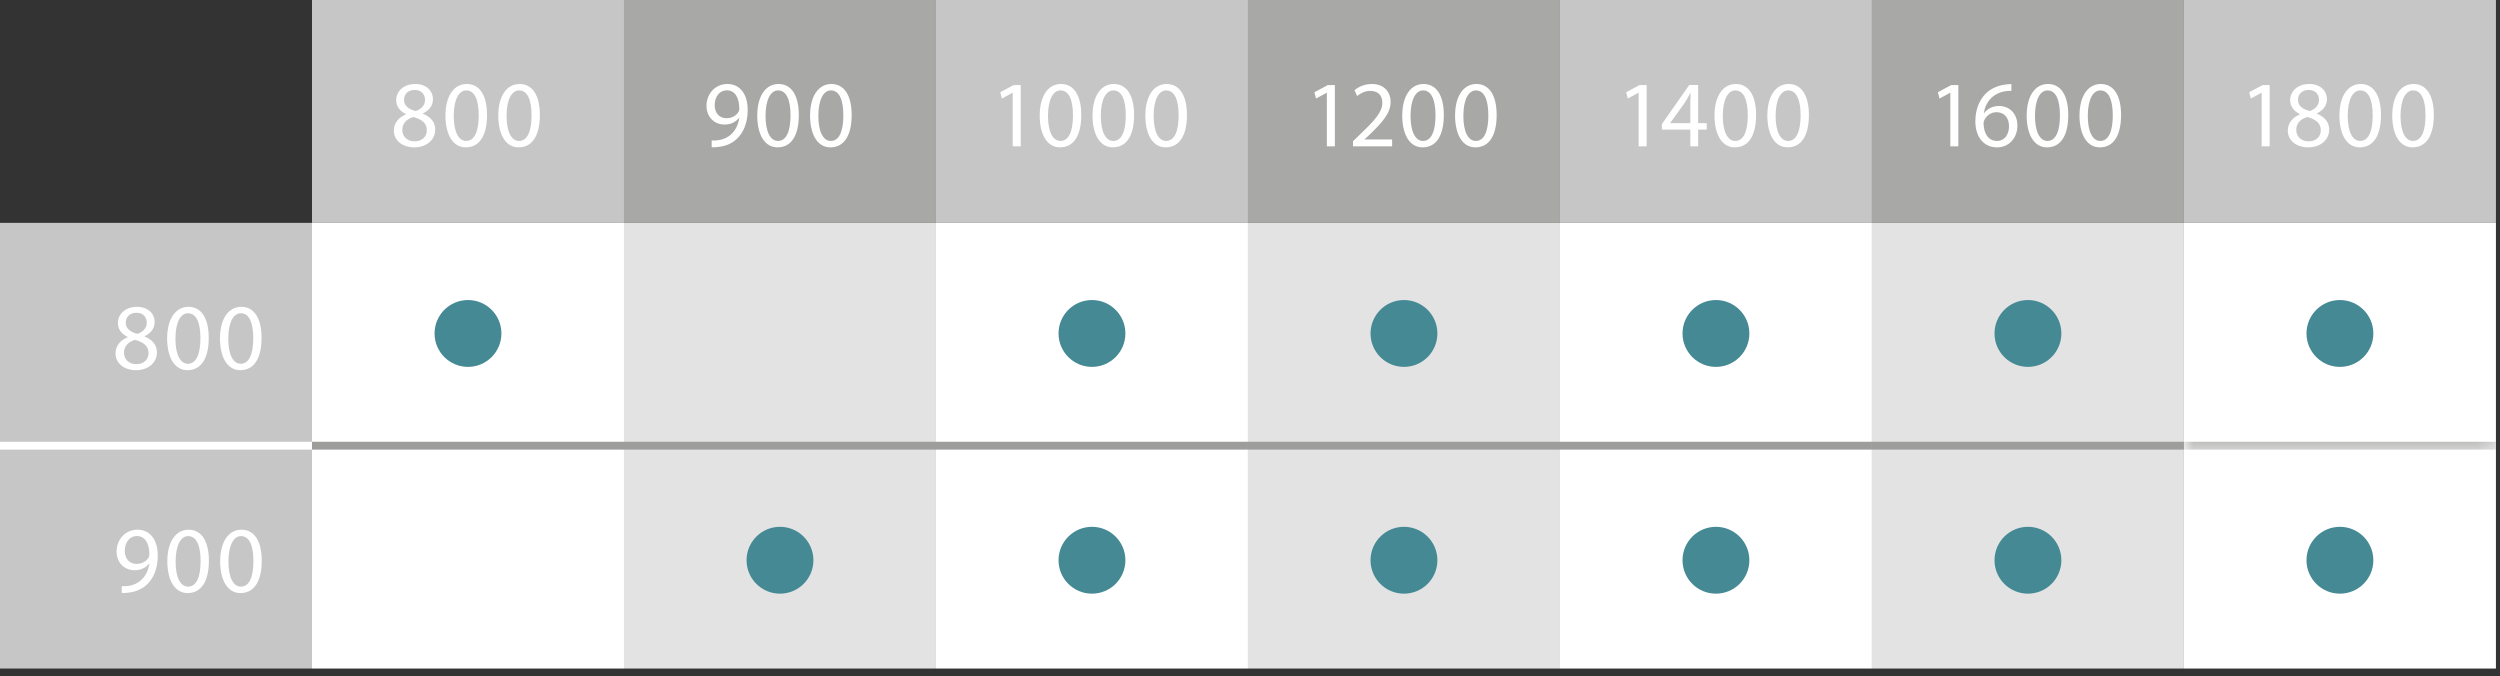 <?xml version="1.0" encoding="UTF-8"?>
<svg width="159px" height="43px" viewBox="0 0 159 43" version="1.1" xmlns="http://www.w3.org/2000/svg" xmlns:xlink="http://www.w3.org/1999/xlink">
    <rect x="0" y="0" width="159" height="43" fill="#333333" stroke="none"/>
    <!-- Generator: Sketch 63.1 (92452) - https://sketch.com -->
    <title>Group 105</title>
    <desc>Created with Sketch.</desc>
    <defs>
        <polygon id="path-1" points="0.898 0.327 20.741 0.327 20.741 1.327 0.898 1.327"></polygon>
    </defs>
    <g id="Page-1" stroke="none" stroke-width="1" fill="none" fill-rule="evenodd">
        <g id="Group-105">
            <path d="M138.898,14.173 L158.741,14.173 L158.741,0 L138.898,0 L138.898,14.173 Z M99.213,14.173 L119.055,14.173 L119.055,0 L99.213,0 L99.213,14.173 Z M59.528,14.173 L79.371,14.173 L79.371,0 L59.528,0 L59.528,14.173 Z M19.843,0 L19.843,14.173 L0,14.173 L0,28.346 L0,42.519 L19.843,42.519 L19.843,28.346 L19.843,14.173 L39.686,14.173 L39.686,0 L19.843,0 Z" id="Fill-1" fill="#C6C6C6"></path>
            <path d="M119.056,14.173 L138.899,14.173 L138.899,0 L119.056,0 L119.056,14.173 Z M79.371,14.173 L99.214,14.173 L99.214,0 L79.371,0 L79.371,14.173 Z M39.685,14.173 L59.528,14.173 L59.528,0 L39.685,0 L39.685,14.173 Z" id="Fill-2" fill="#A8A8A7"></path>
            <path d="M138.898,14.174 L138.898,28.346 L138.898,42.52 L158.741,42.52 L158.741,14.174 L138.898,14.174 Z M99.213,14.174 L99.213,28.346 L99.213,42.52 L119.056,42.52 L119.056,28.346 L119.056,14.174 L99.213,14.174 Z M59.528,14.174 L59.528,28.346 L59.528,42.52 L79.371,42.52 L79.371,28.346 L79.371,14.174 L59.528,14.174 Z M19.843,14.174 L19.843,28.346 L19.843,42.52 L39.686,42.52 L39.686,28.346 L39.686,14.174 L19.843,14.174 Z" id="Fill-3" fill="#FFFFFF"></path>
            <path d="M119.056,14.174 L119.056,28.346 L119.056,42.52 L138.899,42.52 L138.899,28.346 L138.899,14.174 L119.056,14.174 Z M79.371,14.174 L79.371,28.346 L79.371,42.52 L99.215,42.52 L99.215,28.346 L99.215,14.174 L79.371,14.174 Z M39.685,14.174 L39.685,28.346 L39.685,42.52 L59.528,42.52 L59.528,28.346 L59.528,14.174 L39.685,14.174 Z" id="Fill-4" fill="#E3E3E3"></path>
            <line x1="0" y1="28.346" x2="19.843" y2="28.346" id="Stroke-5" stroke="#FFFFFF" stroke-width="0.5"></line>
            <line x1="19.843" y1="28.346" x2="39.686" y2="28.346" id="Stroke-7" stroke="#9D9D9C" stroke-width="0.5"></line>
            <line x1="39.685" y1="28.346" x2="59.528" y2="28.346" id="Stroke-8" stroke="#9D9D9C" stroke-width="0.5"></line>
            <line x1="59.528" y1="28.346" x2="79.371" y2="28.346" id="Stroke-9" stroke="#9D9D9C" stroke-width="0.5"></line>
            <line x1="79.371" y1="28.346" x2="99.213" y2="28.346" id="Stroke-10" stroke="#9D9D9C" stroke-width="0.5"></line>
            <line x1="99.213" y1="28.346" x2="119.056" y2="28.346" id="Stroke-11" stroke="#9D9D9C" stroke-width="0.5"></line>
            <line x1="119.055" y1="28.346" x2="138.899" y2="28.346" id="Stroke-12" stroke="#9D9D9C" stroke-width="0.5"></line>
            <g id="Group-104" transform="translate(7, 4.519)">
                <g id="Group-15" transform="translate(131, 23)">
                    <mask id="mask-2" fill="white">
                        <use xlink:href="#path-1"></use>
                    </mask>
                    <g id="Clip-14"></g>
                    <line x1="0.898" y1="0.827" x2="20.741" y2="0.827" id="Stroke-13" stroke="#9D9D9C" stroke-width="0.5" mask="url(#mask-2)"></line>
                </g>
                <path d="M18.696,1.825 C18.696,2.215 18.99,2.425 19.44,2.544 C19.775,2.43 20.033,2.19 20.033,1.837 C20.033,1.525 19.847,1.201 19.374,1.201 C18.936,1.201 18.696,1.489 18.696,1.825 M20.147,3.773 C20.147,3.3 19.817,3.072 19.29,2.922 C18.834,3.054 18.588,3.353 18.588,3.725 C18.57,4.121 18.87,4.47 19.367,4.47 C19.841,4.47 20.147,4.176 20.147,3.773 M18.048,3.798 C18.048,3.305 18.342,2.958 18.822,2.754 L18.816,2.736 C18.384,2.532 18.198,2.196 18.198,1.86 C18.198,1.243 18.72,0.823 19.404,0.823 C20.159,0.823 20.537,1.297 20.537,1.783 C20.537,2.112 20.375,2.467 19.895,2.694 L19.895,2.712 C20.381,2.904 20.681,3.246 20.681,3.72 C20.681,4.397 20.099,4.853 19.356,4.853 C18.54,4.853 18.048,4.367 18.048,3.798" id="Fill-16" fill="#FFFFFF"></path>
                <path d="M21.858,2.856 C21.858,3.869 22.17,4.445 22.65,4.445 C23.189,4.445 23.447,3.815 23.447,2.82 C23.447,1.86 23.201,1.231 22.655,1.231 C22.194,1.231 21.858,1.794 21.858,2.856 M23.975,2.795 C23.975,4.121 23.483,4.853 22.62,4.853 C21.858,4.853 21.342,4.139 21.33,2.85 C21.33,1.543 21.894,0.823 22.686,0.823 C23.507,0.823 23.975,1.554 23.975,2.795" id="Fill-18" fill="#FFFFFF"></path>
                <path d="M25.218,2.856 C25.218,3.869 25.53,4.445 26.01,4.445 C26.549,4.445 26.807,3.815 26.807,2.82 C26.807,1.86 26.561,1.231 26.015,1.231 C25.554,1.231 25.218,1.794 25.218,2.856 M27.335,2.795 C27.335,4.121 26.843,4.853 25.98,4.853 C25.218,4.853 24.702,4.139 24.69,2.85 C24.69,1.543 25.254,0.823 26.046,0.823 C26.867,0.823 27.335,1.554 27.335,2.795" id="Fill-20" fill="#FFFFFF"></path>
                <path d="M38.454,2.173 C38.454,2.658 38.748,3 39.204,3 C39.558,3 39.833,2.826 39.971,2.593 C40.001,2.544 40.019,2.485 40.019,2.401 C40.019,1.735 39.773,1.225 39.222,1.225 C38.772,1.225 38.454,1.621 38.454,2.173 L38.454,2.173 Z M38.262,4.415 C38.376,4.428 38.508,4.415 38.688,4.398 C38.994,4.356 39.282,4.23 39.503,4.02 C39.761,3.786 39.947,3.444 40.019,2.983 L40.001,2.983 C39.785,3.246 39.474,3.402 39.084,3.402 C38.382,3.402 37.933,2.874 37.933,2.209 C37.933,1.471 38.466,0.823 39.264,0.823 C40.061,0.823 40.553,1.471 40.553,2.467 C40.553,3.324 40.265,3.924 39.881,4.295 C39.581,4.589 39.167,4.77 38.748,4.818 C38.556,4.847 38.388,4.854 38.262,4.847 L38.262,4.415 Z" id="Fill-22" fill="#FFFFFF"></path>
                <path d="M41.688,2.856 C41.688,3.869 42,4.445 42.48,4.445 C43.019,4.445 43.277,3.815 43.277,2.82 C43.277,1.86 43.031,1.231 42.485,1.231 C42.024,1.231 41.688,1.794 41.688,2.856 M43.805,2.795 C43.805,4.121 43.313,4.853 42.45,4.853 C41.688,4.853 41.172,4.139 41.16,2.85 C41.16,1.543 41.724,0.823 42.516,0.823 C43.337,0.823 43.805,1.554 43.805,2.795" id="Fill-24" fill="#FFFFFF"></path>
                <path d="M45.048,2.856 C45.048,3.869 45.36,4.445 45.84,4.445 C46.379,4.445 46.637,3.815 46.637,2.82 C46.637,1.86 46.391,1.231 45.845,1.231 C45.384,1.231 45.048,1.794 45.048,2.856 M47.165,2.795 C47.165,4.121 46.673,4.853 45.81,4.853 C45.048,4.853 44.532,4.139 44.52,2.85 C44.52,1.543 45.084,0.823 45.876,0.823 C46.697,0.823 47.165,1.554 47.165,2.795" id="Fill-26" fill="#FFFFFF"></path>
                <polygon id="Fill-28" fill="#FFFFFF" points="57.408 1.381 57.396 1.381 56.719 1.747 56.616 1.345 57.468 0.89 57.918 0.89 57.918 4.787 57.408 4.787"></polygon>
                <path d="M59.652,2.856 C59.652,3.869 59.964,4.445 60.444,4.445 C60.983,4.445 61.241,3.815 61.241,2.82 C61.241,1.86 60.995,1.231 60.449,1.231 C59.988,1.231 59.652,1.794 59.652,2.856 M61.769,2.795 C61.769,4.121 61.277,4.853 60.414,4.853 C59.652,4.853 59.136,4.139 59.124,2.85 C59.124,1.543 59.688,0.823 60.48,0.823 C61.301,0.823 61.769,1.554 61.769,2.795" id="Fill-30" fill="#FFFFFF"></path>
                <path d="M63.012,2.856 C63.012,3.869 63.324,4.445 63.804,4.445 C64.343,4.445 64.601,3.815 64.601,2.82 C64.601,1.86 64.355,1.231 63.809,1.231 C63.348,1.231 63.012,1.794 63.012,2.856 M65.129,2.795 C65.129,4.121 64.637,4.853 63.774,4.853 C63.012,4.853 62.496,4.139 62.484,2.85 C62.484,1.543 63.048,0.823 63.84,0.823 C64.661,0.823 65.129,1.554 65.129,2.795" id="Fill-32" fill="#FFFFFF"></path>
                <path d="M66.372,2.856 C66.372,3.869 66.684,4.445 67.164,4.445 C67.703,4.445 67.961,3.815 67.961,2.82 C67.961,1.86 67.715,1.231 67.169,1.231 C66.708,1.231 66.372,1.794 66.372,2.856 M68.489,2.795 C68.489,4.121 67.997,4.853 67.134,4.853 C66.372,4.853 65.856,4.139 65.844,2.85 C65.844,1.543 66.408,0.823 67.2,0.823 C68.021,0.823 68.489,1.554 68.489,2.795" id="Fill-34" fill="#FFFFFF"></path>
                <polygon id="Fill-36" fill="#FFFFFF" points="77.388 1.381 77.376 1.381 76.698 1.747 76.596 1.345 77.448 0.89 77.897 0.89 77.897 4.787 77.388 4.787"></polygon>
                <path d="M79.051,4.787 L79.051,4.463 L79.465,4.061 C80.46,3.114 80.91,2.61 80.916,2.022 C80.916,1.627 80.724,1.261 80.142,1.261 C79.788,1.261 79.494,1.441 79.315,1.591 L79.147,1.219 C79.417,0.991 79.801,0.823 80.25,0.823 C81.09,0.823 81.444,1.399 81.444,1.957 C81.444,2.676 80.922,3.258 80.1,4.05 L79.788,4.337 L79.788,4.35 L81.539,4.35 L81.539,4.787 L79.051,4.787 Z" id="Fill-38" fill="#FFFFFF"></path>
                <path d="M82.71,2.856 C82.71,3.869 83.022,4.445 83.502,4.445 C84.041,4.445 84.299,3.815 84.299,2.82 C84.299,1.86 84.053,1.231 83.507,1.231 C83.046,1.231 82.71,1.794 82.71,2.856 M84.827,2.795 C84.827,4.121 84.335,4.853 83.472,4.853 C82.71,4.853 82.194,4.139 82.182,2.85 C82.182,1.543 82.746,0.823 83.538,0.823 C84.359,0.823 84.827,1.554 84.827,2.795" id="Fill-40" fill="#FFFFFF"></path>
                <path d="M86.07,2.856 C86.07,3.869 86.382,4.445 86.862,4.445 C87.401,4.445 87.659,3.815 87.659,2.82 C87.659,1.86 87.413,1.231 86.867,1.231 C86.406,1.231 86.07,1.794 86.07,2.856 M88.187,2.795 C88.187,4.121 87.695,4.853 86.832,4.853 C86.07,4.853 85.554,4.139 85.542,2.85 C85.542,1.543 86.106,0.823 86.898,0.823 C87.719,0.823 88.187,1.554 88.187,2.795" id="Fill-42" fill="#FFFFFF"></path>
                <polygon id="Fill-44" fill="#FFFFFF" points="97.217 1.381 97.205 1.381 96.528 1.747 96.425 1.345 97.277 0.89 97.727 0.89 97.727 4.787 97.217 4.787"></polygon>
                <path d="M100.505,3.312 L100.505,2.01 C100.505,1.806 100.511,1.603 100.523,1.399 L100.505,1.399 C100.385,1.627 100.289,1.794 100.181,1.974 L99.228,3.3 L99.228,3.312 L100.505,3.312 Z M100.505,4.787 L100.505,3.725 L98.694,3.725 L98.694,3.377 L100.433,0.889 L101.003,0.889 L101.003,3.312 L101.548,3.312 L101.548,3.725 L101.003,3.725 L101.003,4.787 L100.505,4.787 Z" id="Fill-46" fill="#FFFFFF"></path>
                <path d="M102.57,2.856 C102.57,3.869 102.882,4.445 103.362,4.445 C103.901,4.445 104.159,3.815 104.159,2.82 C104.159,1.86 103.913,1.231 103.367,1.231 C102.906,1.231 102.57,1.794 102.57,2.856 M104.687,2.795 C104.687,4.121 104.195,4.853 103.332,4.853 C102.57,4.853 102.054,4.139 102.042,2.85 C102.042,1.543 102.606,0.823 103.398,0.823 C104.219,0.823 104.687,1.554 104.687,2.795" id="Fill-48" fill="#FFFFFF"></path>
                <path d="M105.93,2.856 C105.93,3.869 106.242,4.445 106.722,4.445 C107.26,4.445 107.519,3.815 107.519,2.82 C107.519,1.86 107.272,1.231 106.727,1.231 C106.266,1.231 105.93,1.794 105.93,2.856 M108.046,2.795 C108.046,4.121 107.555,4.853 106.692,4.853 C105.93,4.853 105.413,4.139 105.401,2.85 C105.401,1.543 105.966,0.823 106.757,0.823 C107.579,0.823 108.046,1.554 108.046,2.795" id="Fill-50" fill="#FFFFFF"></path>
                <polygon id="Fill-52" fill="#FFFFFF" points="117.041 1.381 117.029 1.381 116.352 1.747 116.249 1.345 117.101 0.89 117.551 0.89 117.551 4.787 117.041 4.787"></polygon>
                <path d="M120.773,3.51 C120.773,2.952 120.455,2.616 119.969,2.616 C119.651,2.616 119.358,2.815 119.214,3.096 C119.178,3.156 119.154,3.235 119.154,3.33 C119.166,3.972 119.46,4.446 120.011,4.446 C120.467,4.446 120.773,4.068 120.773,3.51 L120.773,3.51 Z M120.923,1.261 C120.815,1.255 120.677,1.261 120.527,1.285 C119.7,1.423 119.262,2.029 119.172,2.67 L119.19,2.67 C119.376,2.425 119.7,2.221 120.131,2.221 C120.821,2.221 121.307,2.718 121.307,3.48 C121.307,4.194 120.821,4.854 120.011,4.854 C119.178,4.854 118.632,4.205 118.632,3.193 C118.632,2.425 118.908,1.819 119.292,1.435 C119.616,1.117 120.047,0.919 120.539,0.86 C120.695,0.835 120.827,0.829 120.923,0.829 L120.923,1.261 Z" id="Fill-54" fill="#FFFFFF"></path>
                <path d="M122.424,2.856 C122.424,3.869 122.736,4.445 123.216,4.445 C123.755,4.445 124.013,3.815 124.013,2.82 C124.013,1.86 123.767,1.231 123.221,1.231 C122.76,1.231 122.424,1.794 122.424,2.856 M124.541,2.795 C124.541,4.121 124.049,4.853 123.186,4.853 C122.424,4.853 121.908,4.139 121.896,2.85 C121.896,1.543 122.46,0.823 123.252,0.823 C124.073,0.823 124.541,1.554 124.541,2.795" id="Fill-56" fill="#FFFFFF"></path>
                <path d="M125.784,2.856 C125.784,3.869 126.096,4.445 126.576,4.445 C127.115,4.445 127.373,3.815 127.373,2.82 C127.373,1.86 127.126,1.231 126.581,1.231 C126.12,1.231 125.784,1.794 125.784,2.856 M127.9,2.795 C127.9,4.121 127.409,4.853 126.546,4.853 C125.784,4.853 125.267,4.139 125.255,2.85 C125.255,1.543 125.82,0.823 126.612,0.823 C127.433,0.823 127.9,1.554 127.9,2.795" id="Fill-58" fill="#FFFFFF"></path>
                <polygon id="Fill-60" fill="#FFFFFF" points="136.841 1.381 136.829 1.381 136.152 1.747 136.049 1.345 136.901 0.89 137.351 0.89 137.351 4.787 136.841 4.787"></polygon>
                <path d="M139.152,1.825 C139.152,2.215 139.446,2.425 139.896,2.544 C140.231,2.43 140.489,2.19 140.489,1.837 C140.489,1.525 140.303,1.201 139.83,1.201 C139.392,1.201 139.152,1.489 139.152,1.825 M140.603,3.773 C140.603,3.3 140.273,3.072 139.746,2.922 C139.29,3.054 139.044,3.353 139.044,3.725 C139.026,4.121 139.326,4.47 139.823,4.47 C140.298,4.47 140.603,4.176 140.603,3.773 M138.504,3.798 C138.504,3.305 138.798,2.958 139.278,2.754 L139.272,2.736 C138.84,2.532 138.654,2.196 138.654,1.86 C138.654,1.243 139.176,0.823 139.86,0.823 C140.615,0.823 140.993,1.297 140.993,1.783 C140.993,2.112 140.831,2.467 140.351,2.694 L140.351,2.712 C140.837,2.904 141.137,3.246 141.137,3.72 C141.137,4.397 140.555,4.853 139.812,4.853 C138.996,4.853 138.504,4.367 138.504,3.798" id="Fill-62" fill="#FFFFFF"></path>
                <path d="M142.314,2.856 C142.314,3.869 142.626,4.445 143.106,4.445 C143.645,4.445 143.903,3.815 143.903,2.82 C143.903,1.86 143.657,1.231 143.111,1.231 C142.65,1.231 142.314,1.794 142.314,2.856 M144.431,2.795 C144.431,4.121 143.939,4.853 143.076,4.853 C142.314,4.853 141.798,4.139 141.786,2.85 C141.786,1.543 142.35,0.823 143.142,0.823 C143.963,0.823 144.431,1.554 144.431,2.795" id="Fill-64" fill="#FFFFFF"></path>
                <path d="M145.674,2.856 C145.674,3.869 145.986,4.445 146.466,4.445 C147.005,4.445 147.263,3.815 147.263,2.82 C147.263,1.86 147.017,1.231 146.471,1.231 C146.01,1.231 145.674,1.794 145.674,2.856 M147.791,2.795 C147.791,4.121 147.299,4.853 146.436,4.853 C145.674,4.853 145.158,4.139 145.146,2.85 C145.146,1.543 145.71,0.823 146.502,0.823 C147.323,0.823 147.791,1.554 147.791,2.795" id="Fill-66" fill="#FFFFFF"></path>
                <path d="M0.996,15.997 C0.996,16.387 1.29,16.597 1.74,16.716 C2.075,16.602 2.333,16.362 2.333,16.009 C2.333,15.697 2.147,15.373 1.674,15.373 C1.236,15.373 0.996,15.661 0.996,15.997 M2.447,17.945 C2.447,17.472 2.117,17.244 1.59,17.094 C1.134,17.226 0.888,17.525 0.888,17.897 C0.87,18.293 1.17,18.642 1.667,18.642 C2.141,18.642 2.447,18.348 2.447,17.945 M0.348,17.97 C0.348,17.477 0.642,17.13 1.122,16.926 L1.116,16.908 C0.684,16.704 0.498,16.368 0.498,16.032 C0.498,15.415 1.02,14.995 1.704,14.995 C2.459,14.995 2.837,15.469 2.837,15.955 C2.837,16.284 2.675,16.639 2.195,16.866 L2.195,16.884 C2.681,17.076 2.981,17.418 2.981,17.892 C2.981,18.569 2.399,19.025 1.656,19.025 C0.84,19.025 0.348,18.539 0.348,17.97" id="Fill-68" fill="#FFFFFF"></path>
                <path d="M4.158,17.028 C4.158,18.041 4.47,18.617 4.95,18.617 C5.489,18.617 5.747,17.987 5.747,16.992 C5.747,16.032 5.501,15.403 4.955,15.403 C4.494,15.403 4.158,15.966 4.158,17.028 M6.275,16.967 C6.275,18.293 5.783,19.025 4.92,19.025 C4.158,19.025 3.642,18.311 3.63,17.022 C3.63,15.715 4.194,14.995 4.986,14.995 C5.807,14.995 6.275,15.726 6.275,16.967" id="Fill-70" fill="#FFFFFF"></path>
                <path d="M7.518,17.028 C7.518,18.041 7.83,18.617 8.31,18.617 C8.849,18.617 9.107,17.987 9.107,16.992 C9.107,16.032 8.861,15.403 8.315,15.403 C7.854,15.403 7.518,15.966 7.518,17.028 M9.635,16.967 C9.635,18.293 9.143,19.025 8.28,19.025 C7.518,19.025 7.002,18.311 6.99,17.022 C6.99,15.715 7.554,14.995 8.346,14.995 C9.167,14.995 9.635,15.726 9.635,16.967" id="Fill-72" fill="#FFFFFF"></path>
                <path d="M22.764,18.815 C23.938,18.815 24.89,17.863 24.89,16.689 C24.89,15.515 23.938,14.563 22.764,14.563 C21.59,14.563 20.638,15.515 20.638,16.689 C20.638,17.863 21.59,18.815 22.764,18.815" id="Fill-74" fill="#458995"></path>
                <path d="M62.449,18.815 C63.623,18.815 64.575,17.863 64.575,16.689 C64.575,15.515 63.623,14.563 62.449,14.563 C61.275,14.563 60.323,15.515 60.323,16.689 C60.323,17.863 61.275,18.815 62.449,18.815" id="Fill-76" fill="#458995"></path>
                <path d="M82.292,18.815 C83.466,18.815 84.418,17.863 84.418,16.689 C84.418,15.515 83.466,14.563 82.292,14.563 C81.118,14.563 80.166,15.515 80.166,16.689 C80.166,17.863 81.118,18.815 82.292,18.815" id="Fill-78" fill="#458995"></path>
                <path d="M102.134,18.815 C103.308,18.815 104.26,17.863 104.26,16.689 C104.26,15.515 103.308,14.563 102.134,14.563 C100.96,14.563 100.008,15.515 100.008,16.689 C100.008,17.863 100.96,18.815 102.134,18.815" id="Fill-80" fill="#458995"></path>
                <path d="M121.977,18.815 C123.151,18.815 124.103,17.863 124.103,16.689 C124.103,15.515 123.151,14.563 121.977,14.563 C120.803,14.563 119.851,15.515 119.851,16.689 C119.851,17.863 120.803,18.815 121.977,18.815" id="Fill-82" fill="#458995"></path>
                <path d="M141.819,18.815 C142.993,18.815 143.945,17.863 143.945,16.689 C143.945,15.515 142.993,14.563 141.819,14.563 C140.645,14.563 139.693,15.515 139.693,16.689 C139.693,17.863 140.645,18.815 141.819,18.815" id="Fill-84" fill="#458995"></path>
                <path d="M0.935,30.52 C0.935,31.005 1.229,31.346 1.685,31.346 C2.039,31.346 2.314,31.172 2.452,30.939 C2.482,30.89 2.5,30.831 2.5,30.747 C2.5,30.081 2.254,29.572 1.703,29.572 C1.253,29.572 0.935,29.968 0.935,30.52 L0.935,30.52 Z M0.743,32.761 C0.857,32.775 0.989,32.761 1.169,32.745 C1.475,32.703 1.763,32.577 1.984,32.367 C2.242,32.133 2.428,31.791 2.5,31.329 L2.482,31.329 C2.266,31.593 1.955,31.748 1.565,31.748 C0.863,31.748 0.414,31.221 0.414,30.555 C0.414,29.817 0.947,29.169 1.745,29.169 C2.542,29.169 3.034,29.817 3.034,30.814 C3.034,31.671 2.746,32.27 2.362,32.642 C2.062,32.935 1.648,33.117 1.229,33.164 C1.037,33.194 0.869,33.2 0.743,33.194 L0.743,32.761 Z" id="Fill-86" fill="#FFFFFF"></path>
                <path d="M4.169,31.203 C4.169,32.216 4.481,32.792 4.961,32.792 C5.5,32.792 5.758,32.162 5.758,31.167 C5.758,30.207 5.512,29.578 4.966,29.578 C4.505,29.578 4.169,30.141 4.169,31.203 M6.286,31.142 C6.286,32.468 5.794,33.2 4.931,33.2 C4.169,33.2 3.653,32.486 3.641,31.197 C3.641,29.89 4.205,29.17 4.997,29.17 C5.818,29.17 6.286,29.901 6.286,31.142" id="Fill-88" fill="#FFFFFF"></path>
                <path d="M7.529,31.203 C7.529,32.216 7.841,32.792 8.321,32.792 C8.86,32.792 9.118,32.162 9.118,31.167 C9.118,30.207 8.872,29.578 8.326,29.578 C7.865,29.578 7.529,30.141 7.529,31.203 M9.646,31.142 C9.646,32.468 9.154,33.2 8.291,33.2 C7.529,33.2 7.013,32.486 7.001,31.197 C7.001,29.89 7.565,29.17 8.357,29.17 C9.178,29.17 9.646,29.901 9.646,31.142" id="Fill-90" fill="#FFFFFF"></path>
                <path d="M42.607,33.238 C43.781,33.238 44.733,32.287 44.733,31.113 C44.733,29.938 43.781,28.986 42.607,28.986 C41.433,28.986 40.481,29.938 40.481,31.113 C40.481,32.287 41.433,33.238 42.607,33.238" id="Fill-92" fill="#458995"></path>
                <path d="M62.449,33.238 C63.623,33.238 64.575,32.287 64.575,31.113 C64.575,29.938 63.623,28.986 62.449,28.986 C61.275,28.986 60.323,29.938 60.323,31.113 C60.323,32.287 61.275,33.238 62.449,33.238" id="Fill-94" fill="#458995"></path>
                <path d="M82.292,33.238 C83.466,33.238 84.418,32.287 84.418,31.113 C84.418,29.938 83.466,28.986 82.292,28.986 C81.118,28.986 80.166,29.938 80.166,31.113 C80.166,32.287 81.118,33.238 82.292,33.238" id="Fill-96" fill="#458995"></path>
                <path d="M102.134,33.238 C103.308,33.238 104.26,32.287 104.26,31.113 C104.26,29.938 103.308,28.986 102.134,28.986 C100.96,28.986 100.008,29.938 100.008,31.113 C100.008,32.287 100.96,33.238 102.134,33.238" id="Fill-98" fill="#458995"></path>
                <path d="M121.977,33.238 C123.151,33.238 124.103,32.287 124.103,31.113 C124.103,29.938 123.151,28.986 121.977,28.986 C120.803,28.986 119.851,29.938 119.851,31.113 C119.851,32.287 120.803,33.238 121.977,33.238" id="Fill-100" fill="#458995"></path>
                <path d="M141.819,33.238 C142.993,33.238 143.945,32.287 143.945,31.113 C143.945,29.938 142.993,28.986 141.819,28.986 C140.645,28.986 139.693,29.938 139.693,31.113 C139.693,32.287 140.645,33.238 141.819,33.238" id="Fill-102" fill="#458995"></path>
            </g>
        </g>
    </g>
</svg>